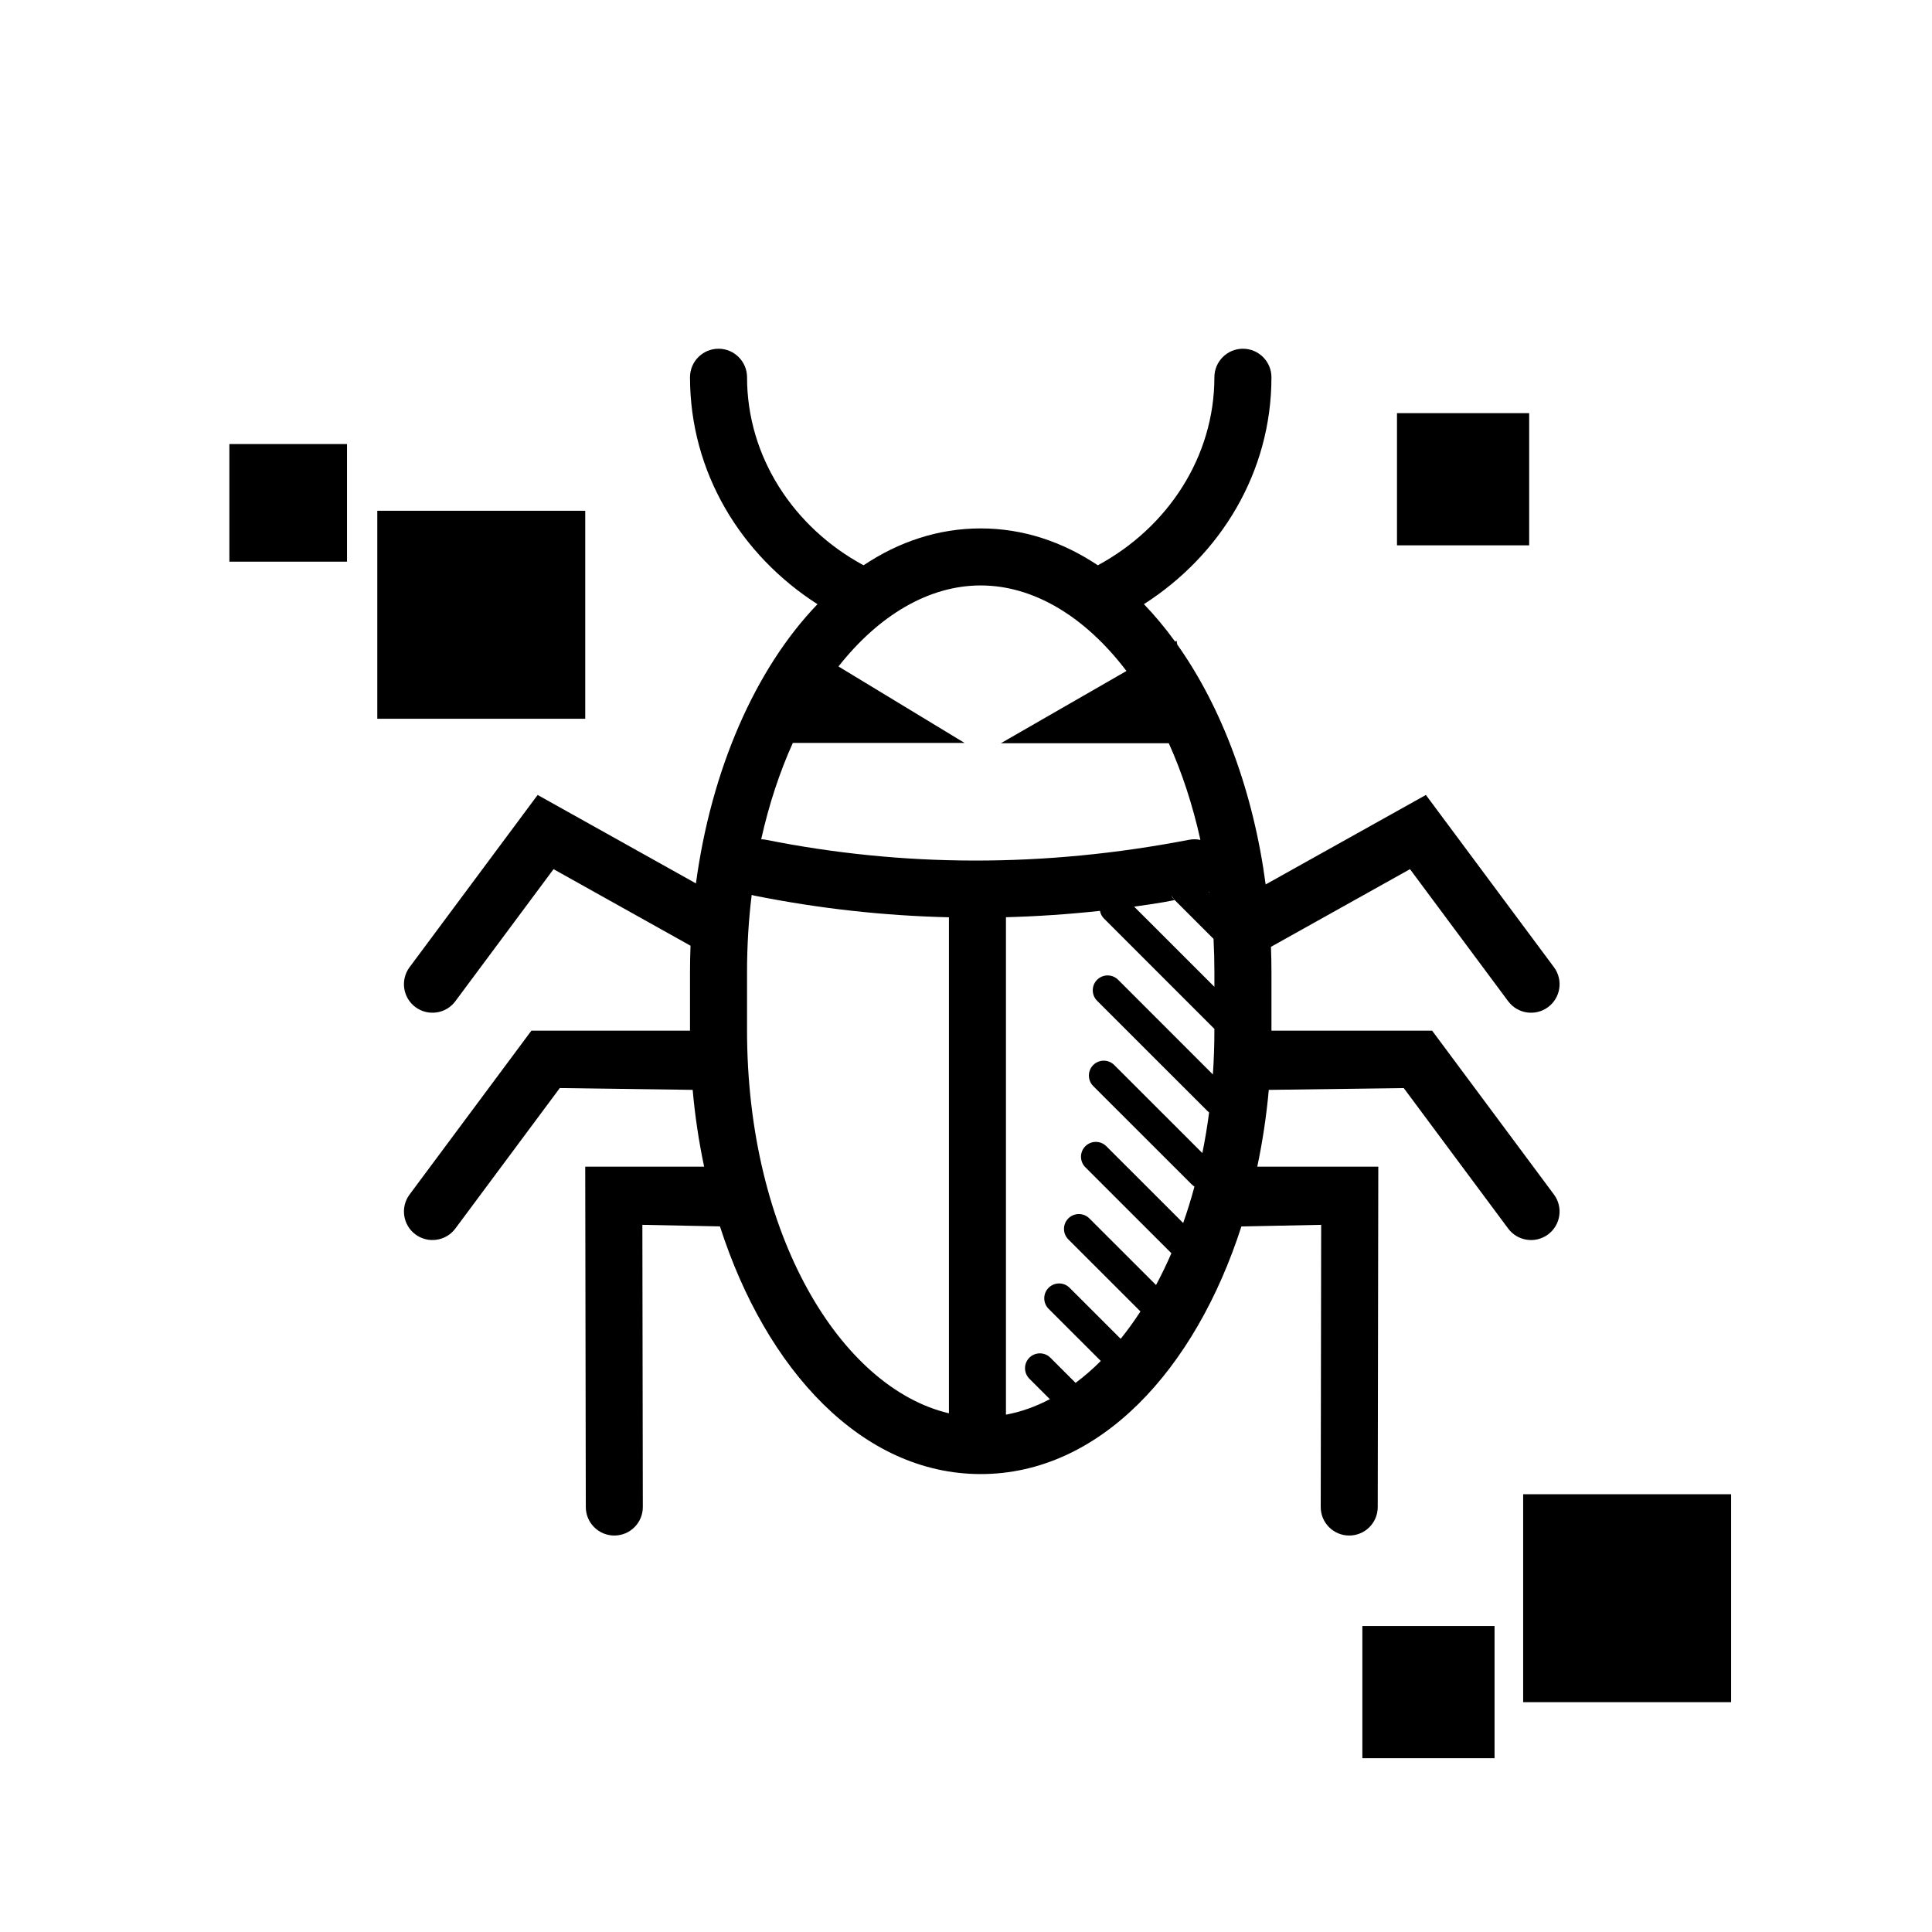 <?xml version="1.0" encoding="UTF-8"?>
<!-- Uploaded to: ICON Repo, www.iconrepo.com, Generator: ICON Repo Mixer Tools -->
<svg fill="#000000" width="800px" height="800px" version="1.1" viewBox="144 144 512 512" xmlns="http://www.w3.org/2000/svg">
 <path d="m505.04 609.95v-35.031h35.031v35.031zm42.613-14.852v-55.109h55.109v55.109zm-248.41-51.707-0.152-90.215h31.512c-1.398-6.586-2.422-13.398-3.039-20.352l-35.215-0.477-27.68 37.234c-2.484 3.34-7.227 4.039-10.574 1.551-3.344-2.488-4.039-7.227-1.551-10.574l32.285-43.426h42.031v-0.16-15.266c0-2.371 0.047-4.734 0.137-7.082l-36.301-20.289-26.027 35.004c-2.484 3.348-7.227 4.039-10.574 1.551-3.348-2.484-4.039-7.227-1.551-10.574l33.938-45.645 41.953 23.438c4.035-29.969 15.617-56.75 32.207-73.992-20.301-13.004-33.781-34.941-33.781-60.145 0-4.164 3.383-7.555 7.555-7.555 4.168 0 7.559 3.391 7.559 7.555 0 21.047 12.297 39.793 30.875 49.832 9.352-6.246 19.805-9.77 31.051-9.77 11.215 0 21.668 3.519 31.039 9.77 18.582-10.039 30.887-28.793 30.887-49.832 0-4.164 3.387-7.555 7.559-7.555 4.168 0 7.559 3.391 7.559 7.555 0 25.203-13.492 47.133-33.793 60.137 2.914 3.023 5.672 6.34 8.266 9.922l0.383-0.234 0.18 1.008c11.895 16.762 20.176 39.066 23.43 63.582l42.465-23.715 33.938 45.645c2.488 3.348 1.793 8.09-1.555 10.574-3.348 2.488-8.086 1.797-10.574-1.551l-26.023-35.004-36.844 20.582c0.086 2.254 0.133 4.519 0.133 6.789v15.266c0 0.059-0.004 0.113-0.004 0.16h42.582l32.285 43.426c2.488 3.348 1.789 8.086-1.555 10.574-3.348 2.488-8.086 1.789-10.574-1.551l-27.676-37.234-35.766 0.48c-0.625 6.949-1.656 13.754-3.051 20.348h32.074l-0.148 90.215c-0.008 4.172-3.398 7.551-7.57 7.539-4.172-0.004-7.551-3.394-7.539-7.566l0.117-74.773-21.141 0.43c-12.23 37.973-37.562 65.621-69.082 65.621-31.414 0-56.848-27.531-69.105-65.637l-20.562-0.414 0.121 74.773c0.012 4.172-3.367 7.562-7.539 7.566-4.176 0.012-7.562-3.367-7.57-7.539zm122.98-28.594-5.43-5.426c-1.531-1.539-1.535-4.031 0-5.566 1.539-1.535 4.031-1.539 5.57 0l6.676 6.672c2.297-1.711 4.527-3.652 6.684-5.809l-13.832-13.824c-1.531-1.531-1.539-4.027 0-5.566 1.531-1.531 4.031-1.539 5.566 0l13.535 13.523c1.816-2.258 3.57-4.676 5.238-7.254l-19.109-19.09c-1.531-1.531-1.535-4.031 0-5.57 1.535-1.531 4.031-1.535 5.57 0l17.668 17.656c1.441-2.684 2.801-5.496 4.07-8.422l-22.805-22.789c-1.531-1.535-1.535-4.031 0-5.566 1.539-1.535 4.031-1.539 5.57 0l20.359 20.344c1.098-3.109 2.094-6.332 2.992-9.656-0.266-0.16-0.52-0.355-0.75-0.59l-26.078-26.051c-1.531-1.535-1.535-4.031 0-5.57 1.535-1.531 4.031-1.539 5.57 0l23.348 23.332c0.715-3.496 1.312-7.082 1.789-10.758-0.156-0.121-0.305-0.246-0.445-0.395l-29.23-29.203c-1.535-1.539-1.539-4.031 0-5.57 1.535-1.531 4.027-1.535 5.566 0l25.113 25.094c0.262-3.844 0.398-7.769 0.398-11.77v-0.312l-29.234-29.211c-0.586-0.582-0.949-1.309-1.086-2.062-8.359 0.906-16.668 1.465-24.918 1.684v131.83c3.965-0.734 7.859-2.125 11.633-4.106zm-26.746 3.742v-131.45c-17.375-0.41-34.512-2.332-51.402-5.707-0.301-0.059-0.594-0.129-0.871-0.227-0.809 6.594-1.234 13.457-1.234 20.547v15.266c0 54.367 24.902 94.832 53.508 101.57zm70.352-113.02v-3.816c0-3-0.078-5.973-0.23-8.891l-10.398-10.395c-0.766-0.766-1.152-1.773-0.004 0 0.938 0.098-4.867 1.059-10.637 1.852zm-1.324-25.117c-0.043 0.027-0.078 0.047-0.113 0.066l0.137 0.145c-0.008-0.07-0.016-0.137-0.023-0.211zm-5.41-13.848c1.027-0.203 2.059-0.18 3.023 0.031-2.059-9.32-4.906-17.914-8.375-25.621h-44.504l33.281-19.145c-10.902-14.371-24.574-22.672-38.625-22.672-13.711 0-26.98 7.867-37.691 21.473l33.422 20.266h-45.523c-3.469 7.691-6.312 16.25-8.379 25.531 0.43 0.008 0.863 0.055 1.305 0.141 36.117 7.207 73.422 7.457 112.07-0.004zm-215.11-32.082v-55.109h55.109v55.109zm-39.199-41.621v-31.176h31.176v31.176zm309.43-4.332v-35.031h35.031v35.031z" fill-rule="evenodd"/>
</svg>